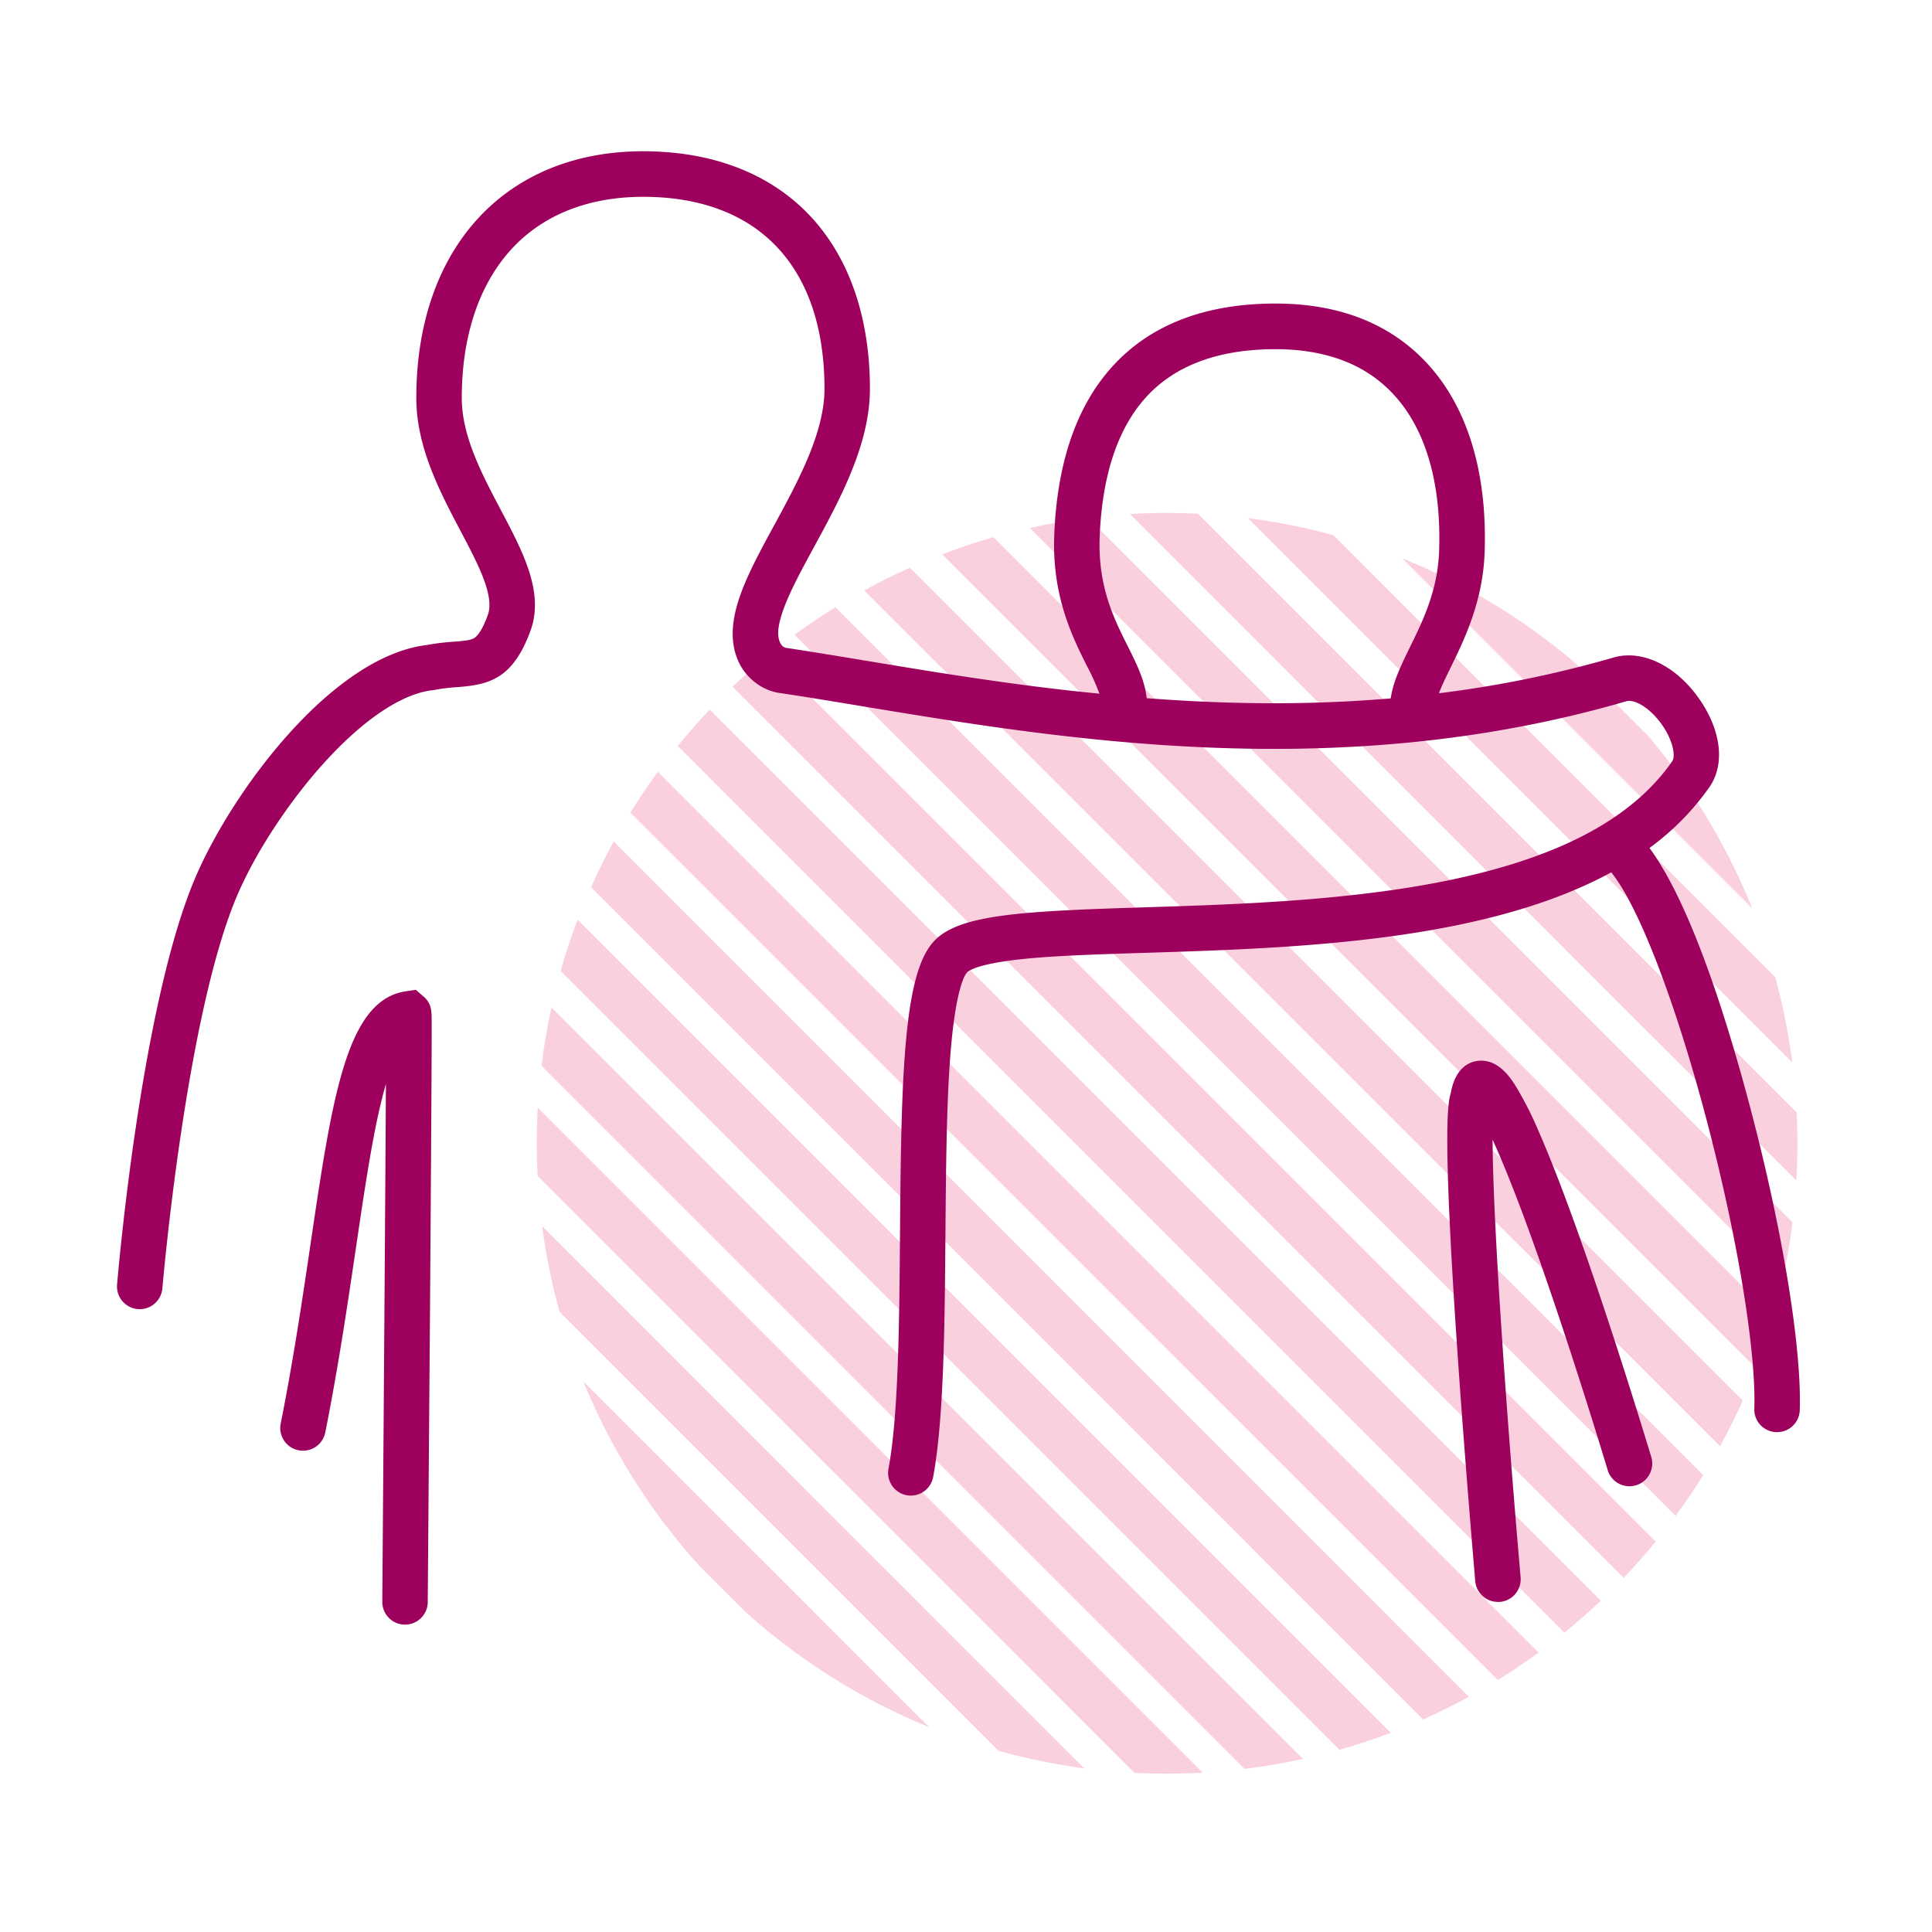 <svg id="e7b89008-8f0c-42a7-a7d7-459b0764c032" data-name="icoon kanker pagina&apos;s" xmlns="http://www.w3.org/2000/svg" width="850" height="850" viewBox="0 0 850 850"><defs><style>.fbaa3cbe-9bf5-4dda-b040-5f98b10d5520{fill:#ed145a;opacity:0.2;}.b8c4a1e1-d834-40be-a969-ef13df625499{fill:#9e005d;}</style></defs><g id="a71510d6-59b9-4096-82cf-b708dd655dab" data-name="cirkel"><path class="fbaa3cbe-9bf5-4dda-b040-5f98b10d5520" d="M781,429.83,586.66,235.46a276.14,276.14,0,0,0-37.6-7.51L788.54,467.43A276.14,276.14,0,0,0,781,429.83Z"/><path class="fbaa3cbe-9bf5-4dda-b040-5f98b10d5520" d="M790.81,503q0-6.83-.34-13.57L527.05,226q-6.75-.33-13.57-.34c-5.5,0-10.94.18-16.36.5L790.31,519.37C790.63,514,790.81,508.5,790.81,503Z"/><path class="fbaa3cbe-9bf5-4dda-b040-5f98b10d5520" d="M788.64,537.77,478.72,227.85q-13,1.62-25.64,4.45L784.19,563.41Q787,550.8,788.64,537.77Z"/><path class="fbaa3cbe-9bf5-4dda-b040-5f98b10d5520" d="M780.14,579.43,437.06,236.35q-11.49,3.28-22.56,7.54L772.6,602Q776.83,590.92,780.14,579.43Z"/><path class="fbaa3cbe-9bf5-4dda-b040-5f98b10d5520" d="M766.73,616.19,400.3,249.76q-10.28,4.61-20.09,10L756.73,636.28Q762.12,626.47,766.73,616.19Z"/><path class="fbaa3cbe-9bf5-4dda-b040-5f98b10d5520" d="M749.33,649,367.54,267.16q-9.23,5.73-18,12.13L737.2,666.91Q743.59,658.18,749.33,649Z"/><path class="fbaa3cbe-9bf5-4dda-b040-5f98b10d5520" d="M728.44,678.23,338.26,288.05q-8.26,6.75-16,14.09L714.35,694.22Q721.7,686.51,728.44,678.23Z"/><path class="fbaa3cbe-9bf5-4dda-b040-5f98b10d5520" d="M704.3,704.25,312.24,312.19q-7.33,7.74-14.06,16L688.27,718.31Q696.55,711.59,704.3,704.25Z"/><path class="fbaa3cbe-9bf5-4dda-b040-5f98b10d5520" d="M676.93,727.05,289.44,339.56q-6.39,8.73-12.1,18L659,739.15Q668.19,733.45,676.93,727.05Z"/><path class="fbaa3cbe-9bf5-4dda-b040-5f98b10d5520" d="M646.26,746.54,270,370.23q-5.37,9.82-9.95,20.13L626.12,756.49Q636.42,751.92,646.26,746.54Z"/><path class="fbaa3cbe-9bf5-4dda-b040-5f98b10d5520" d="M611.9,762.35,254.14,404.59c-2.8,7.38-5.32,14.91-7.5,22.59L589.31,769.85C597,767.67,604.51,765.15,611.9,762.35Z"/><path class="fbaa3cbe-9bf5-4dda-b040-5f98b10d5520" d="M573.25,773.86,242.63,443.24q-2.79,12.64-4.4,25.69L547.56,778.26Q560.61,776.66,573.25,773.86Z"/><path class="fbaa3cbe-9bf5-4dda-b040-5f98b10d5520" d="M513.48,780.34c5.25,0,10.46-.16,15.64-.45L236.59,487.37c-.28,5.18-.44,10.39-.44,15.64q0,7.23.36,14.36L499.11,780Q506.25,780.34,513.48,780.34Z"/><path class="fbaa3cbe-9bf5-4dda-b040-5f98b10d5520" d="M477,778,238.53,539.47a276.6,276.6,0,0,0,7.68,37.76l193,193A275.08,275.08,0,0,0,477,778Z"/><path class="fbaa3cbe-9bf5-4dda-b040-5f98b10d5520" d="M724.8,323.44l-31.75-31.75a277.23,277.23,0,0,0-76.15-46.06l154,154A277.18,277.18,0,0,0,724.8,323.44Z"/><path class="fbaa3cbe-9bf5-4dda-b040-5f98b10d5520" d="M408.77,759.87,256.62,607.72a277.44,277.44,0,0,0,50.78,80.87l20.5,20.5A277.31,277.31,0,0,0,408.77,759.87Z"/></g><g id="be9bb498-87e4-4cd5-8731-fe400f6c7c73" data-name="ondersteuning patient"><path class="b8c4a1e1-d834-40be-a969-ef13df625499" d="M186.4,438.47l-3.5-3-4.57.7c-25.86,4-32.13,46.38-41.62,110.56-3.58,24.25-7.65,51.74-13.22,79.59a10,10,0,0,0,19.61,3.93c5.67-28.36,9.78-56.11,13.4-80.6,4.18-28.28,7.79-52.71,12.57-70.18.24-.89.48-1.74.72-2.56-.3,56.08-1.19,174.68-1.6,227.78a10,10,0,0,0,9.92,10.08h.08a10,10,0,0,0,10-9.92s.5-64.61,1-129.26c.23-32.32.45-64.66.59-88.93.07-12.15.12-22.27.14-29.38,0-3.56,0-6.37,0-8.29C189.88,444.78,189.88,441.48,186.4,438.47Z"/><path class="b8c4a1e1-d834-40be-a969-ef13df625499" d="M699.28,556.62c-8.5-24.6-15.92-44.21-22.07-58.28a162.13,162.13,0,0,0-10.1-20.1c-2.28-3.64-7.6-12.16-16.29-11.56-3.81.26-10.42,2.48-12.52,14.17-1.48,4.71-3.64,18.36,3,115.26,3.47,50.25,7.71,99,7.75,99.53a10,10,0,0,0,9.95,9.13,8.51,8.51,0,0,0,.88,0A10,10,0,0,0,669,693.9c-6.54-75-12.25-158.16-12.32-192.48,5.48,11.94,13.8,32.65,26,68.51,13.25,38.92,24.52,76.46,24.63,76.83A10,10,0,0,0,726.49,641C726.36,640.6,713.65,598.27,699.28,556.62Z"/><path class="b8c4a1e1-d834-40be-a969-ef13df625499" d="M768.46,481.42c-17.67-65.15-32.73-94.83-42.77-108.34a114.49,114.49,0,0,0,26.37-26.76c7-10.09,5.24-25.05-4.62-39.05-10.11-14.36-24.69-21.46-37.13-18.11l-.19.06A493.5,493.5,0,0,1,633.06,305c1.26-3.33,3.16-7.22,5.13-11.24,6-12.28,14.28-29.1,15-51,1.19-35.9-8-65-26.52-84.16-16.08-16.62-38.12-25.05-65.5-25.05-31,0-55.18,9.35-71.87,27.8-15.66,17.3-24.23,42.21-25.47,74-1.05,26.84,7.92,44.76,14.47,57.84a96.48,96.48,0,0,1,5.4,12C447,301.62,413,296,382.87,291c-13.18-2.18-25.64-4.24-37.24-6-3.52-1.1-3.28-6.77-3.26-7,.46-9.2,7.93-22.93,15.83-37.46,11.5-21.15,24.53-45.12,24.53-69.46,0-31.22-9-57.4-25.94-75.69-17.51-18.86-43-28.84-73.85-28.84-60.62,0-99.78,42.6-99.78,108.52,0,21.61,10.34,41.23,19.47,58.54,7.64,14.47,14.85,28.14,12.11,36.64-2,5.58-4.11,9.19-6.06,10.43-1.61,1-4.31,1.28-8.94,1.64a104.4,104.4,0,0,0-12.12,1.48c-41.38,5.09-84.94,63.6-101.41,101.69C62.11,441.27,51.93,560.21,51.5,565.25a10,10,0,0,0,19.93,1.66c.11-1.2,10.33-120.7,33.14-173.44,8-18.59,22.47-40.61,37.66-57.46,17.4-19.3,34.47-30.79,48.07-32.35l.81-.12a83.79,83.79,0,0,1,10.2-1.24c14-1.1,24.46-3.56,32.29-25.37,0-.08.06-.15.08-.22,5.53-16.59-3.64-34-13.36-52.39-8.44-16-17.16-32.55-17.16-49.21,0-26.51,7.19-48.74,20.79-64.3,13.86-15.84,34.26-24.22,59-24.22,50.71,0,79.79,30.81,79.79,84.53,0,19.25-11.74,40.85-22.1,59.91-9.41,17.3-17.54,32.25-18.24,46-.8,15.81,8.95,25.24,19,27.58a7.43,7.43,0,0,0,.82.16c11.58,1.71,24.14,3.78,37.44,6,88.35,14.61,209.34,34.61,336-2.29,3.45-.87,10.15,2.74,15.5,10.32,5.17,7.35,6,14.09,4.54,16.13-17.63,25.37-50.18,42.58-99.51,52.6-43.59,8.85-93,10.41-132.74,11.66-52.28,1.65-80.1,3-91.65,14-7.49,7.13-11.59,22.33-13.71,50.83-1.67,22.46-1.9,50.88-2.12,78.36-.31,39.26-.63,79.86-5.07,103.79a10,10,0,0,0,8,11.66,10.39,10.39,0,0,0,1.83.17,10,10,0,0,0,9.82-8.18c4.76-25.66,5.09-67.15,5.41-107.28.22-27.16.44-55.23,2.06-77,2.34-31.39,6.7-37,7.55-37.83s5.29-3.78,24.27-5.76c14.44-1.5,32.88-2.08,54.23-2.75,65-2.05,148.44-4.68,204.8-35.4,11.43,14,26.82,53,40.35,102.9,14.43,53.19,23.51,106.66,22.6,133.05a10,10,0,0,0,9.65,10.34h.35a10,10,0,0,0,10-9.65C792.74,591.77,783.59,537.22,768.46,481.42ZM611.87,307.26c-37.23,3.19-73.32,2.53-107.38-.09-.81-7.83-4.46-15.13-8.3-22.81C490,272,483,258,483.81,236.25c1.06-27,7.89-47.67,20.32-61.4,12.74-14.08,31.93-21.22,57-21.22,21.76,0,39,6.38,51.12,19,14.69,15.17,21.92,39.24,20.91,69.59-.58,17.55-7.16,31-13,42.8C616.31,293,612.85,300.07,611.87,307.26Z"/></g></svg>